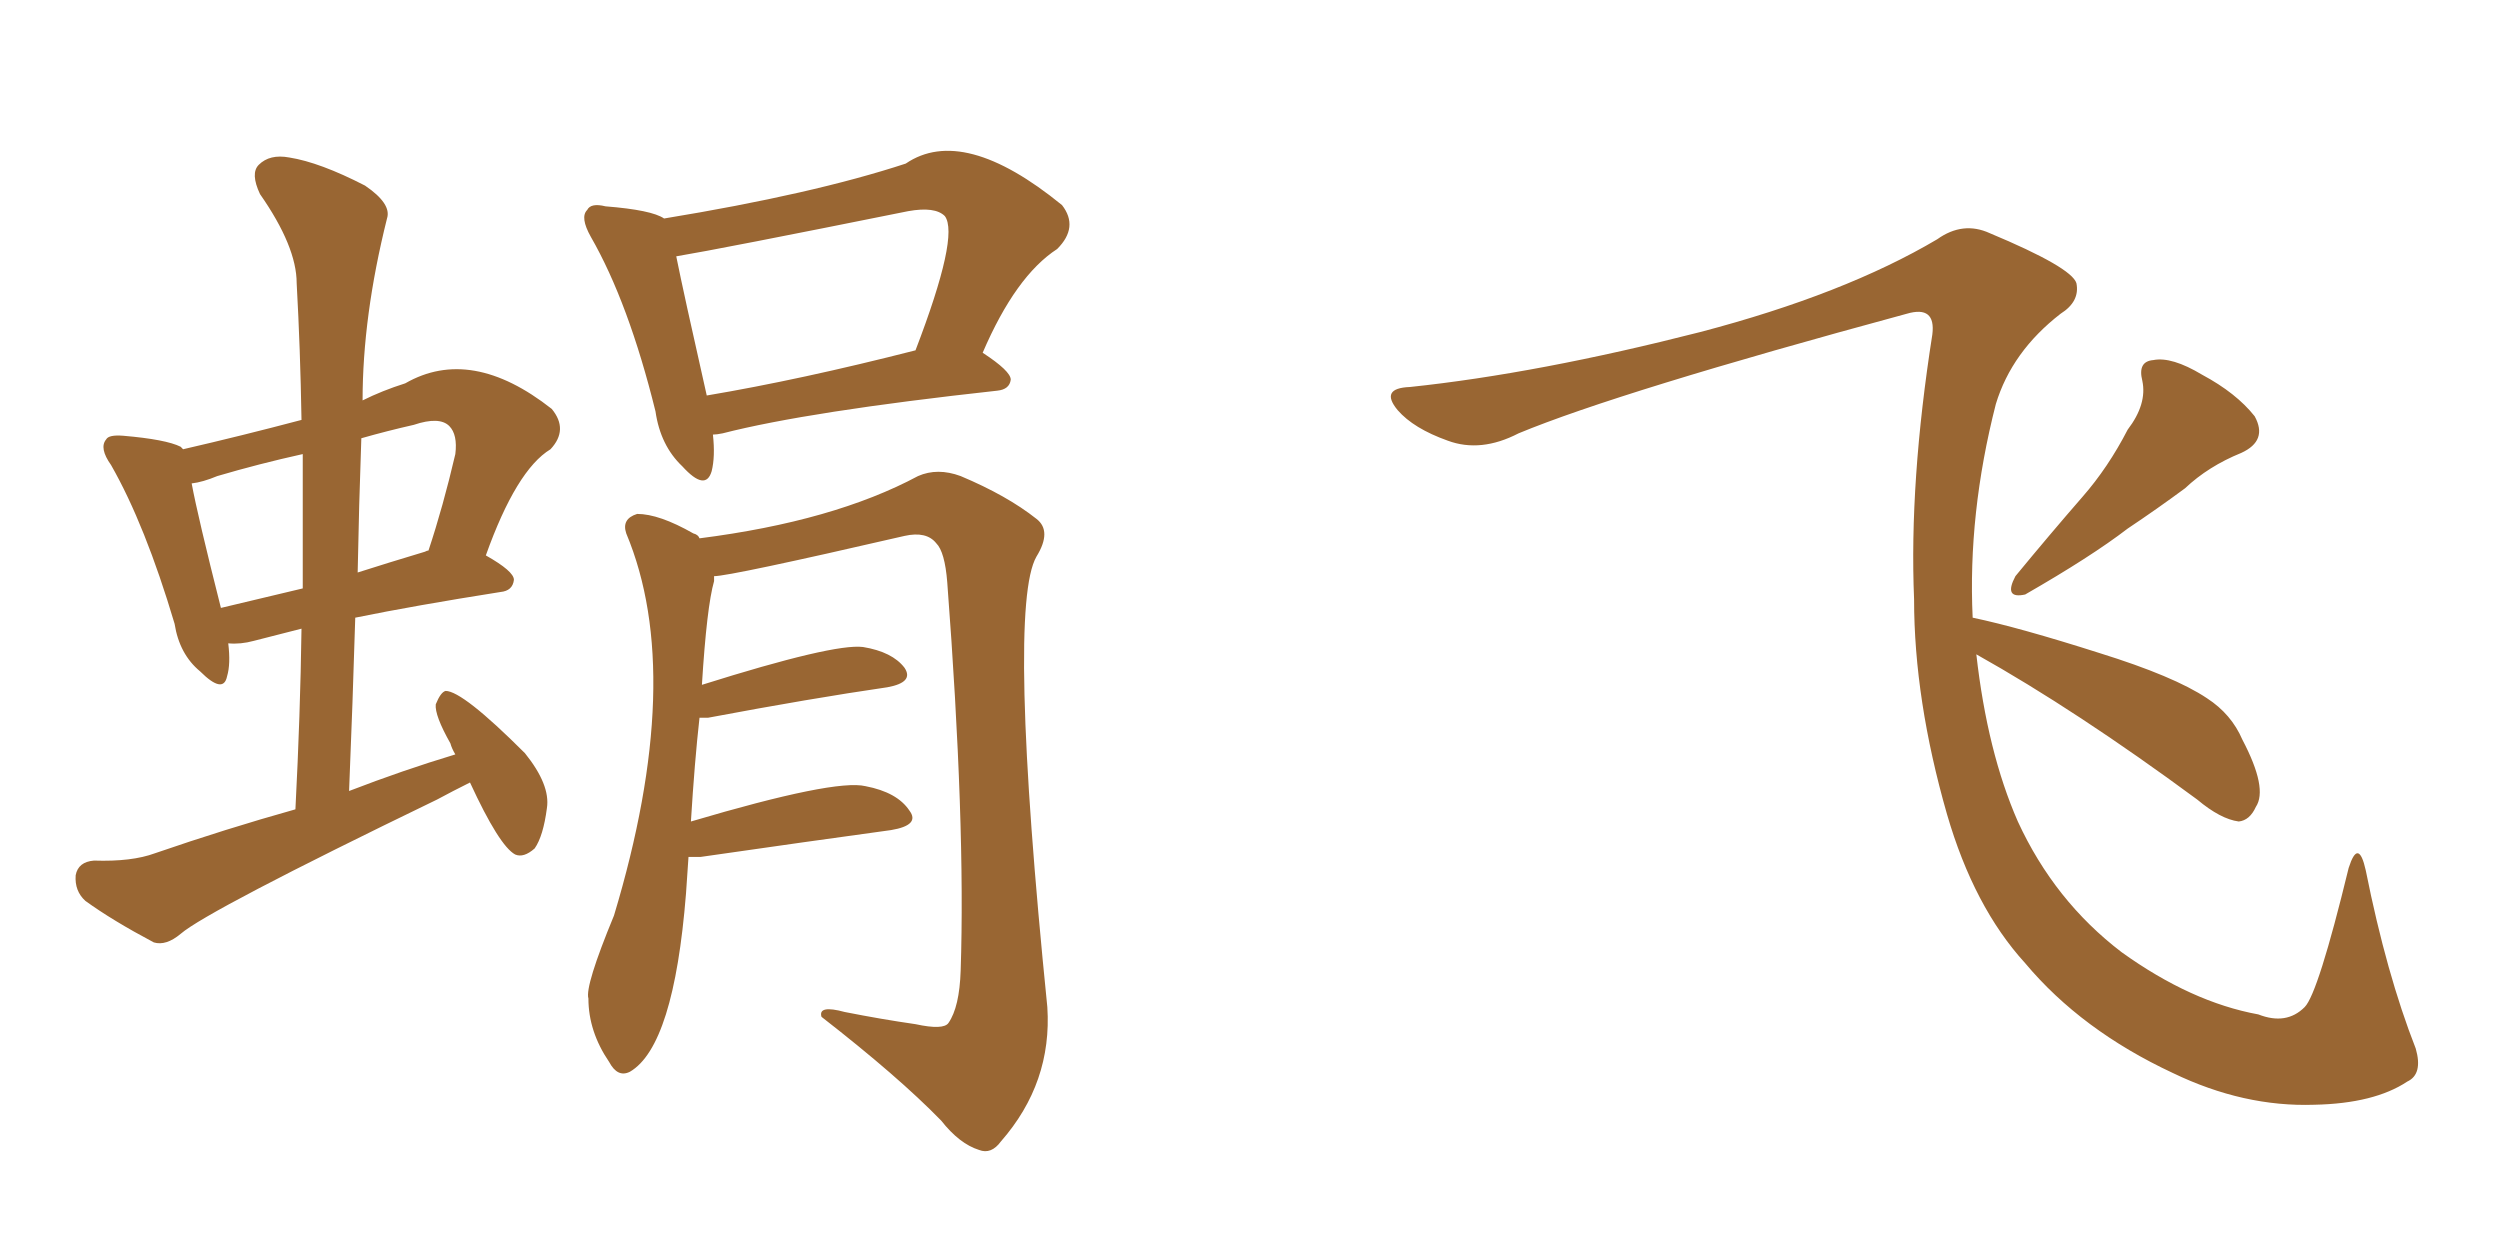 <svg xmlns="http://www.w3.org/2000/svg" xmlns:xlink="http://www.w3.org/1999/xlink" width="300" height="150"><path fill="#996633" padding="10" d="M85.55 52.15L85.55 52.15Q85.84 54.79 85.40 56.54L85.40 56.54Q84.67 59.03 81.88 55.96L81.88 55.96Q79.25 53.47 78.66 49.37L78.66 49.37Q75.44 36.33 70.90 28.42L70.90 28.42Q69.58 26.07 70.46 25.20L70.46 25.20Q70.90 24.32 72.66 24.76L72.66 24.76Q78.22 25.20 79.69 26.22L79.69 26.22Q97.56 23.29 108.69 19.63L108.69 19.63Q115.58 14.94 127.44 24.61L127.44 24.61Q129.49 27.25 126.86 29.88L126.86 29.88Q121.88 33.11 117.92 42.33L117.92 42.33Q121.29 44.53 121.29 45.56L121.29 45.56Q121.14 46.73 119.68 46.88L119.68 46.88Q96.97 49.37 86.72 52.00L86.72 52.00Q85.99 52.15 85.55 52.15ZM84.81 47.46L84.81 47.46Q96.09 45.56 109.86 42.04L109.86 42.04Q115.14 28.27 113.38 25.93L113.38 25.93Q112.21 24.76 108.98 25.34L108.98 25.34Q86.43 29.88 81.15 30.76L81.15 30.76Q82.03 35.16 84.81 47.46ZM82.62 102.83L82.62 102.83Q82.47 104.88 82.32 107.23L82.32 107.23Q80.86 125.54 75.59 128.61L75.59 128.61Q74.12 129.35 73.10 127.44L73.10 127.44Q70.61 123.78 70.61 119.82L70.61 119.82Q70.17 118.36 73.68 109.86L73.68 109.86Q82.32 81.15 75.15 64.01L75.15 64.01Q74.56 62.26 76.46 61.67L76.46 61.67Q79.10 61.67 83.20 64.01L83.20 64.01Q83.79 64.16 83.94 64.60L83.94 64.60Q100.05 62.55 110.16 57.13L110.16 57.13Q112.50 56.10 115.28 57.13L115.28 57.13Q120.85 59.47 124.37 62.26L124.37 62.26Q126.27 63.72 124.37 66.80L124.37 66.80Q120.85 72.95 125.68 120.85L125.68 120.85Q126.27 129.93 120.12 136.96L120.12 136.96Q118.95 138.57 117.48 137.99L117.48 137.99Q115.14 137.26 112.94 134.47L112.94 134.47Q107.81 129.20 98.58 122.02L98.58 122.02Q98.14 120.56 101.37 121.44L101.37 121.44Q105.76 122.31 109.86 122.90L109.86 122.90Q113.23 123.63 113.82 122.75L113.82 122.75Q115.14 120.85 115.28 116.46L115.28 116.46Q115.87 98.88 113.67 69.87L113.67 69.87Q113.38 66.21 112.35 65.19L112.35 65.19Q111.18 63.72 108.54 64.31L108.54 64.31Q87.60 69.14 85.69 69.14L85.69 69.14Q85.69 69.29 85.69 69.73L85.69 69.73Q84.81 72.80 84.23 82.18L84.23 82.18Q100.05 77.20 103.56 77.64L103.56 77.64Q107.08 78.22 108.54 80.13L108.54 80.13Q109.72 81.88 106.49 82.47L106.49 82.47Q97.41 83.79 84.96 86.13L84.96 86.13Q84.38 86.13 83.94 86.13L83.94 86.13Q83.35 91.41 82.91 98.58L82.91 98.58Q100.20 93.46 103.86 94.34L103.86 94.34Q107.67 95.07 109.13 97.27L109.13 97.27Q110.45 99.02 106.93 99.61L106.93 99.61Q97.27 100.93 84.08 102.83L84.08 102.83Q83.20 102.83 82.62 102.83ZM56.40 93.90L56.40 93.90Q54.35 94.92 52.44 95.95L52.44 95.95Q24.90 109.28 21.68 112.06L21.68 112.06Q19.92 113.53 18.46 113.09L18.46 113.09Q13.48 110.45 10.25 108.11L10.25 108.11Q8.94 106.93 9.08 105.03L9.08 105.03Q9.38 103.42 11.28 103.27L11.28 103.27Q15.82 103.42 18.60 102.39L18.60 102.39Q27.10 99.46 35.45 97.12L35.45 97.12Q36.04 85.69 36.18 75.44L36.18 75.44Q32.81 76.32 30.47 76.90L30.47 76.90Q28.86 77.34 27.39 77.20L27.39 77.20Q27.69 79.69 27.25 81.15L27.25 81.15Q26.81 83.35 24.02 80.57L24.02 80.57Q21.53 78.52 20.95 74.85L20.95 74.85Q17.43 62.99 13.33 55.81L13.33 55.81Q11.87 53.76 12.74 52.73L12.74 52.73Q13.04 52.15 14.79 52.29L14.79 52.29Q19.92 52.73 21.68 53.61L21.68 53.61Q21.83 53.76 21.97 53.91L21.97 53.91Q29.00 52.29 36.18 50.39L36.18 50.39Q36.04 41.89 35.60 33.98L35.60 33.98Q35.60 29.59 31.20 23.29L31.20 23.29Q30.03 20.80 31.05 19.78L31.05 19.78Q32.37 18.46 34.72 18.90L34.72 18.90Q38.38 19.48 43.80 22.27L43.80 22.27Q47.02 24.46 46.44 26.22L46.44 26.22Q43.51 37.94 43.51 48.05L43.51 48.05Q45.85 46.88 48.63 46.00L48.63 46.00Q56.54 41.46 66.21 49.07L66.21 49.07Q68.26 51.56 66.06 53.91L66.06 53.91Q61.96 56.40 58.30 66.65L58.30 66.65Q61.67 68.55 61.67 69.58L61.67 69.58Q61.52 70.90 60.06 71.04L60.06 71.04Q49.80 72.66 42.63 74.12L42.63 74.12Q42.33 84.23 41.89 94.92L41.89 94.92Q48.34 92.43 54.64 90.53L54.64 90.53Q54.20 89.79 54.05 89.21L54.05 89.21Q52.15 85.84 52.29 84.52L52.29 84.52Q52.88 83.06 53.47 82.91L53.47 82.91Q55.52 82.91 62.99 90.38L62.99 90.38Q66.06 94.19 65.63 96.97L65.63 96.97Q65.19 100.34 64.16 101.81L64.16 101.81Q62.84 102.98 61.82 102.54L61.82 102.54Q59.91 101.51 56.40 93.90ZM36.33 70.61L36.33 70.61Q36.33 62.11 36.33 54.49L36.33 54.49Q31.05 55.66 26.07 57.13L26.07 57.13Q24.32 57.86 23.00 58.01L23.00 58.01Q23.73 61.96 26.51 72.95L26.51 72.95Q30.91 71.92 36.33 70.61ZM43.36 52.59L43.36 52.59L43.36 52.59Q43.07 60.64 42.92 68.70L42.92 68.70Q46.58 67.53 50.98 66.21L50.98 66.21Q51.27 66.06 51.42 66.06L51.42 66.06Q53.17 60.79 54.64 54.49L54.64 54.49Q54.93 52.15 53.91 51.12L53.91 51.12Q52.73 49.95 49.66 50.98L49.66 50.98Q46.44 51.71 43.36 52.59ZM255.32 51.56L255.32 51.56Q257.67 48.49 257.08 45.70L257.08 45.70Q256.49 43.36 258.40 43.21L258.40 43.21Q260.60 42.77 264.26 44.97L264.26 44.97Q268.36 47.17 270.56 49.95L270.56 49.95Q272.17 52.88 268.95 54.35L268.95 54.35Q264.99 55.96 262.21 58.59L262.21 58.59Q258.84 61.08 255.32 63.43L255.32 63.43Q250.93 66.80 243.02 71.34L243.02 71.34Q240.38 71.92 241.85 69.14L241.85 69.14Q245.95 64.16 249.90 59.62L249.90 59.62Q252.98 56.10 255.32 51.56ZM237.16 78.52L237.16 78.52L237.16 78.52Q238.48 90.23 242.14 98.58L242.14 98.58Q246.53 108.11 254.59 114.26L254.59 114.26Q262.94 120.26 271.00 121.73L271.00 121.73Q274.37 123.05 276.56 120.85L276.56 120.85Q278.17 119.24 281.84 104.15L281.84 104.15Q283.01 100.49 283.89 104.44L283.89 104.44Q286.38 116.89 289.89 125.83L289.89 125.83Q290.77 128.91 288.87 129.79L288.87 129.79Q284.91 132.42 277.73 132.57L277.73 132.57Q269.24 132.86 260.74 128.76L260.74 128.76Q249.76 123.63 243.02 115.58L243.02 115.58Q236.87 108.84 233.64 97.71L233.64 97.71Q229.69 83.94 229.69 71.92L229.69 71.92Q229.10 57.86 231.88 40.14L231.88 40.14Q232.32 36.62 228.81 37.65L228.81 37.65Q194.24 47.02 182.23 52.00L182.23 52.00Q177.69 54.35 173.73 52.88L173.73 52.88Q169.63 51.42 167.72 49.22L167.72 49.22Q165.53 46.58 169.19 46.44L169.19 46.44Q184.57 44.82 204.05 39.84L204.05 39.84Q221.34 35.30 232.47 28.71L232.47 28.71Q235.55 26.51 238.77 27.98L238.77 27.98Q248.58 32.08 249.17 33.98L249.17 33.98Q249.61 36.18 247.27 37.65L247.27 37.65Q241.41 42.19 239.50 48.49L239.50 48.49Q236.13 61.67 236.72 74.12L236.72 74.12Q242.29 75.29 251.95 78.37L251.95 78.37Q260.89 81.15 264.84 83.79L264.84 83.79Q267.77 85.69 269.09 88.77L269.09 88.77Q272.17 94.63 270.70 96.83L270.70 96.83Q269.97 98.44 268.65 98.58L268.65 98.58Q266.46 98.29 263.67 95.95L263.67 95.95Q249.17 85.25 237.16 78.52Z"/></svg>